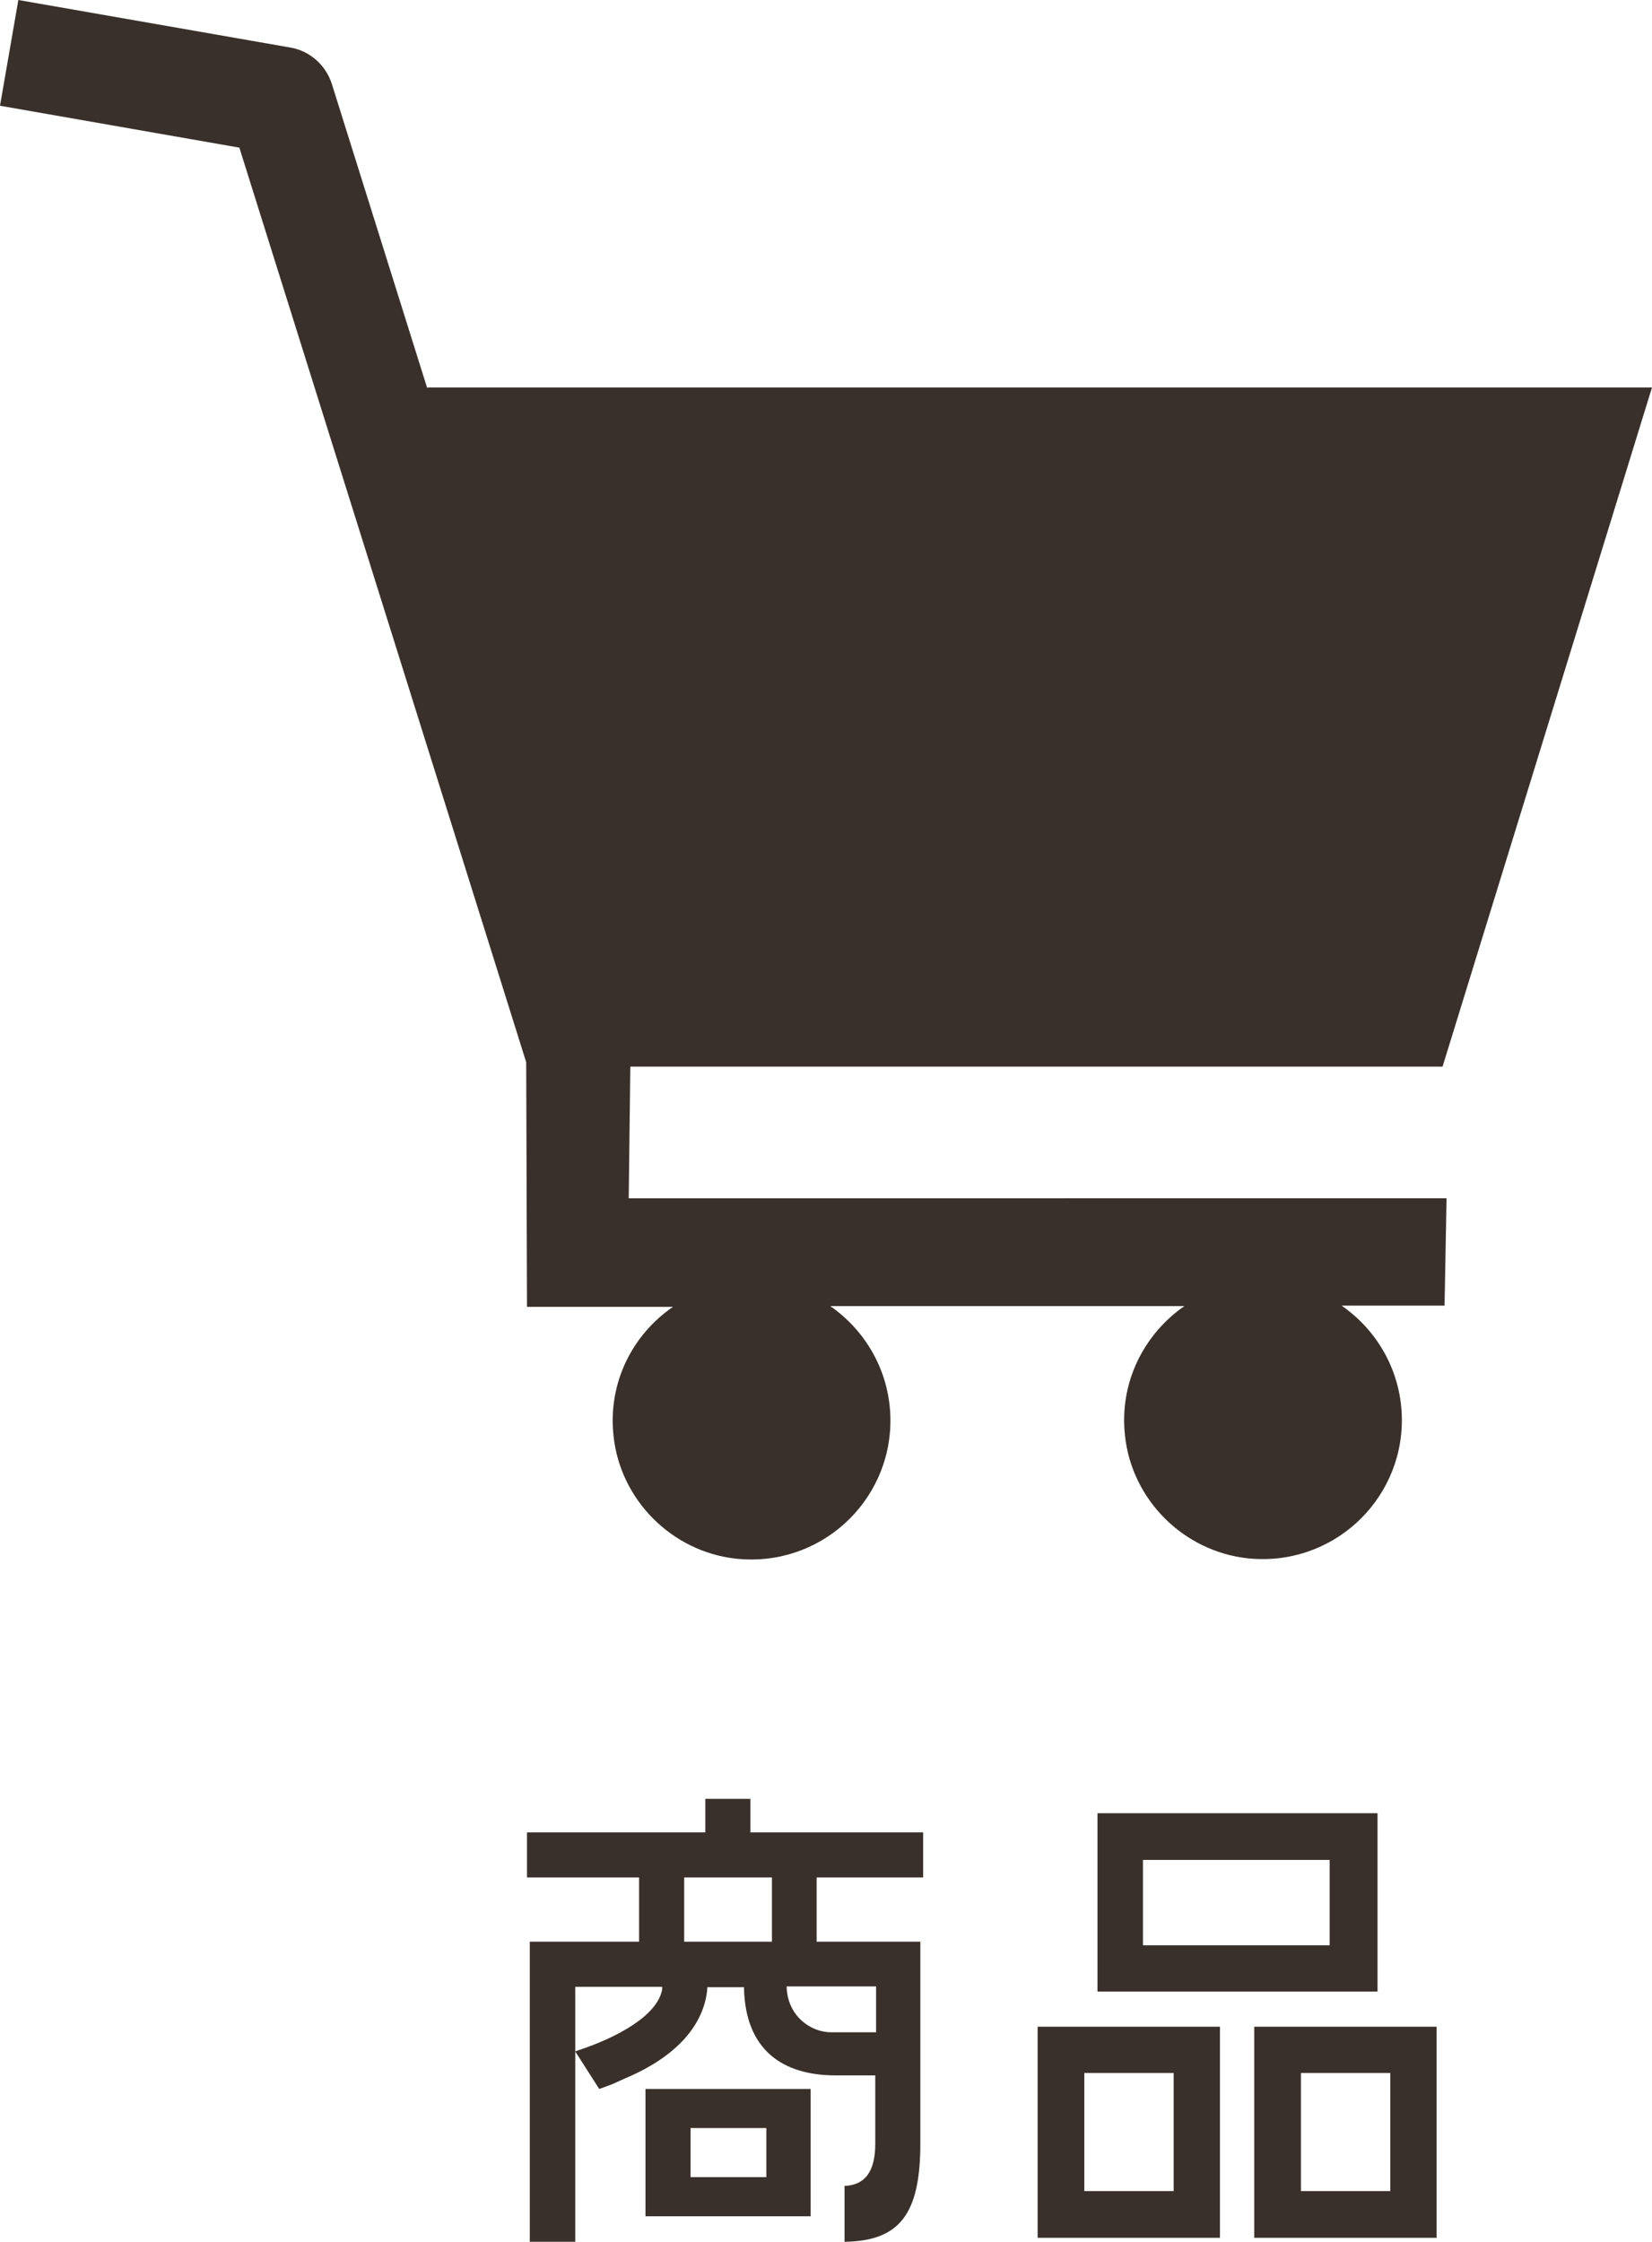 <?xml version="1.0" encoding="UTF-8"?>
<svg id="_レイヤー_2" data-name="レイヤー 2" xmlns="http://www.w3.org/2000/svg" viewBox="0 0 41.41 56.18">
  <defs>
    <style>
      .cls-1 {
        fill: #3a302b;
        stroke-width: 0px;
      }
    </style>
  </defs>
  <g id="_レイヤー_1-2" data-name="レイヤー 1">
    <g>
      <g id="header_pc_txt02">
        <path class="cls-1" d="m13.28,56.18v-7.52h2.74v-1.61h-2.81v-1.13h4.47v-.84h1.13v.84h4.33v1.13h-2.67v1.61h2.6v5.05c0,1.78-.52,2.45-1.9,2.47v-1.4c.52-.02.77-.37.77-1.06v-1.71h-.99c-1.37,0-2.26-.67-2.3-2.17v-.04h-.92v.04c-.08.89-.75,1.69-2.05,2.24l-.2.09c-.1.05-.21.09-.32.13l-.14.05-.6-.94.05-.02c1.01-.33,2.03-.89,2.13-1.55v-.05s-2.18,0-2.18,0v6.39h-1.14Zm6.44-6.35c.04.69.59,1.1,1.12,1.1h1.12v-1.15h-2.24v.04Zm-2.57-1.17h2.2v-1.61h-2.2v1.61Zm-.97,3.69h.4s3.74,0,3.74,0v3.19h-4.14s0-3.19,0-3.19Zm1.13,2.21h1.9v-1.23h-1.9v1.23Z"/>
        <path class="cls-1" d="m31.44,50.79v5.29h4.57v-5.29h-4.57Zm3.41,4.12h-2.24v-2.96h2.24v2.96Z"/>
        <path class="cls-1" d="m26.01,50.79v5.29h4.57v-5.29h-4.57Zm3.41,4.12h-2.24v-2.96h2.24v2.96Z"/>
        <path class="cls-1" d="m27.51,45.44v4.47h7.02v-4.47h-7.02Zm5.82,3.31h-4.68v-2.14h4.68v2.14Z"/>
      </g>
      <path id="header_pc_icon02" class="cls-1" d="m10.71,9.73l-2.39-7.62c-.15-.48-.56-.84-1.05-.92L.46,0l-.46,2.65,6,1.05,7.19,22.92.02,6.13h3.66c-1.01.69-1.64,1.9-1.49,3.24.17,1.6,1.46,2.89,3.06,3.07,2.1.23,3.88-1.41,3.88-3.46,0-1.19-.6-2.24-1.51-2.87h8.88c-1.01.7-1.64,1.91-1.49,3.25.17,1.6,1.46,2.89,3.06,3.07,2.1.23,3.88-1.41,3.88-3.46,0-1.19-.6-2.24-1.51-2.87h2.58l.05-2.69H15.76l.04-3.3h20.36l5.25-17.02H10.71Z"/>
    </g>
  </g>
</svg>